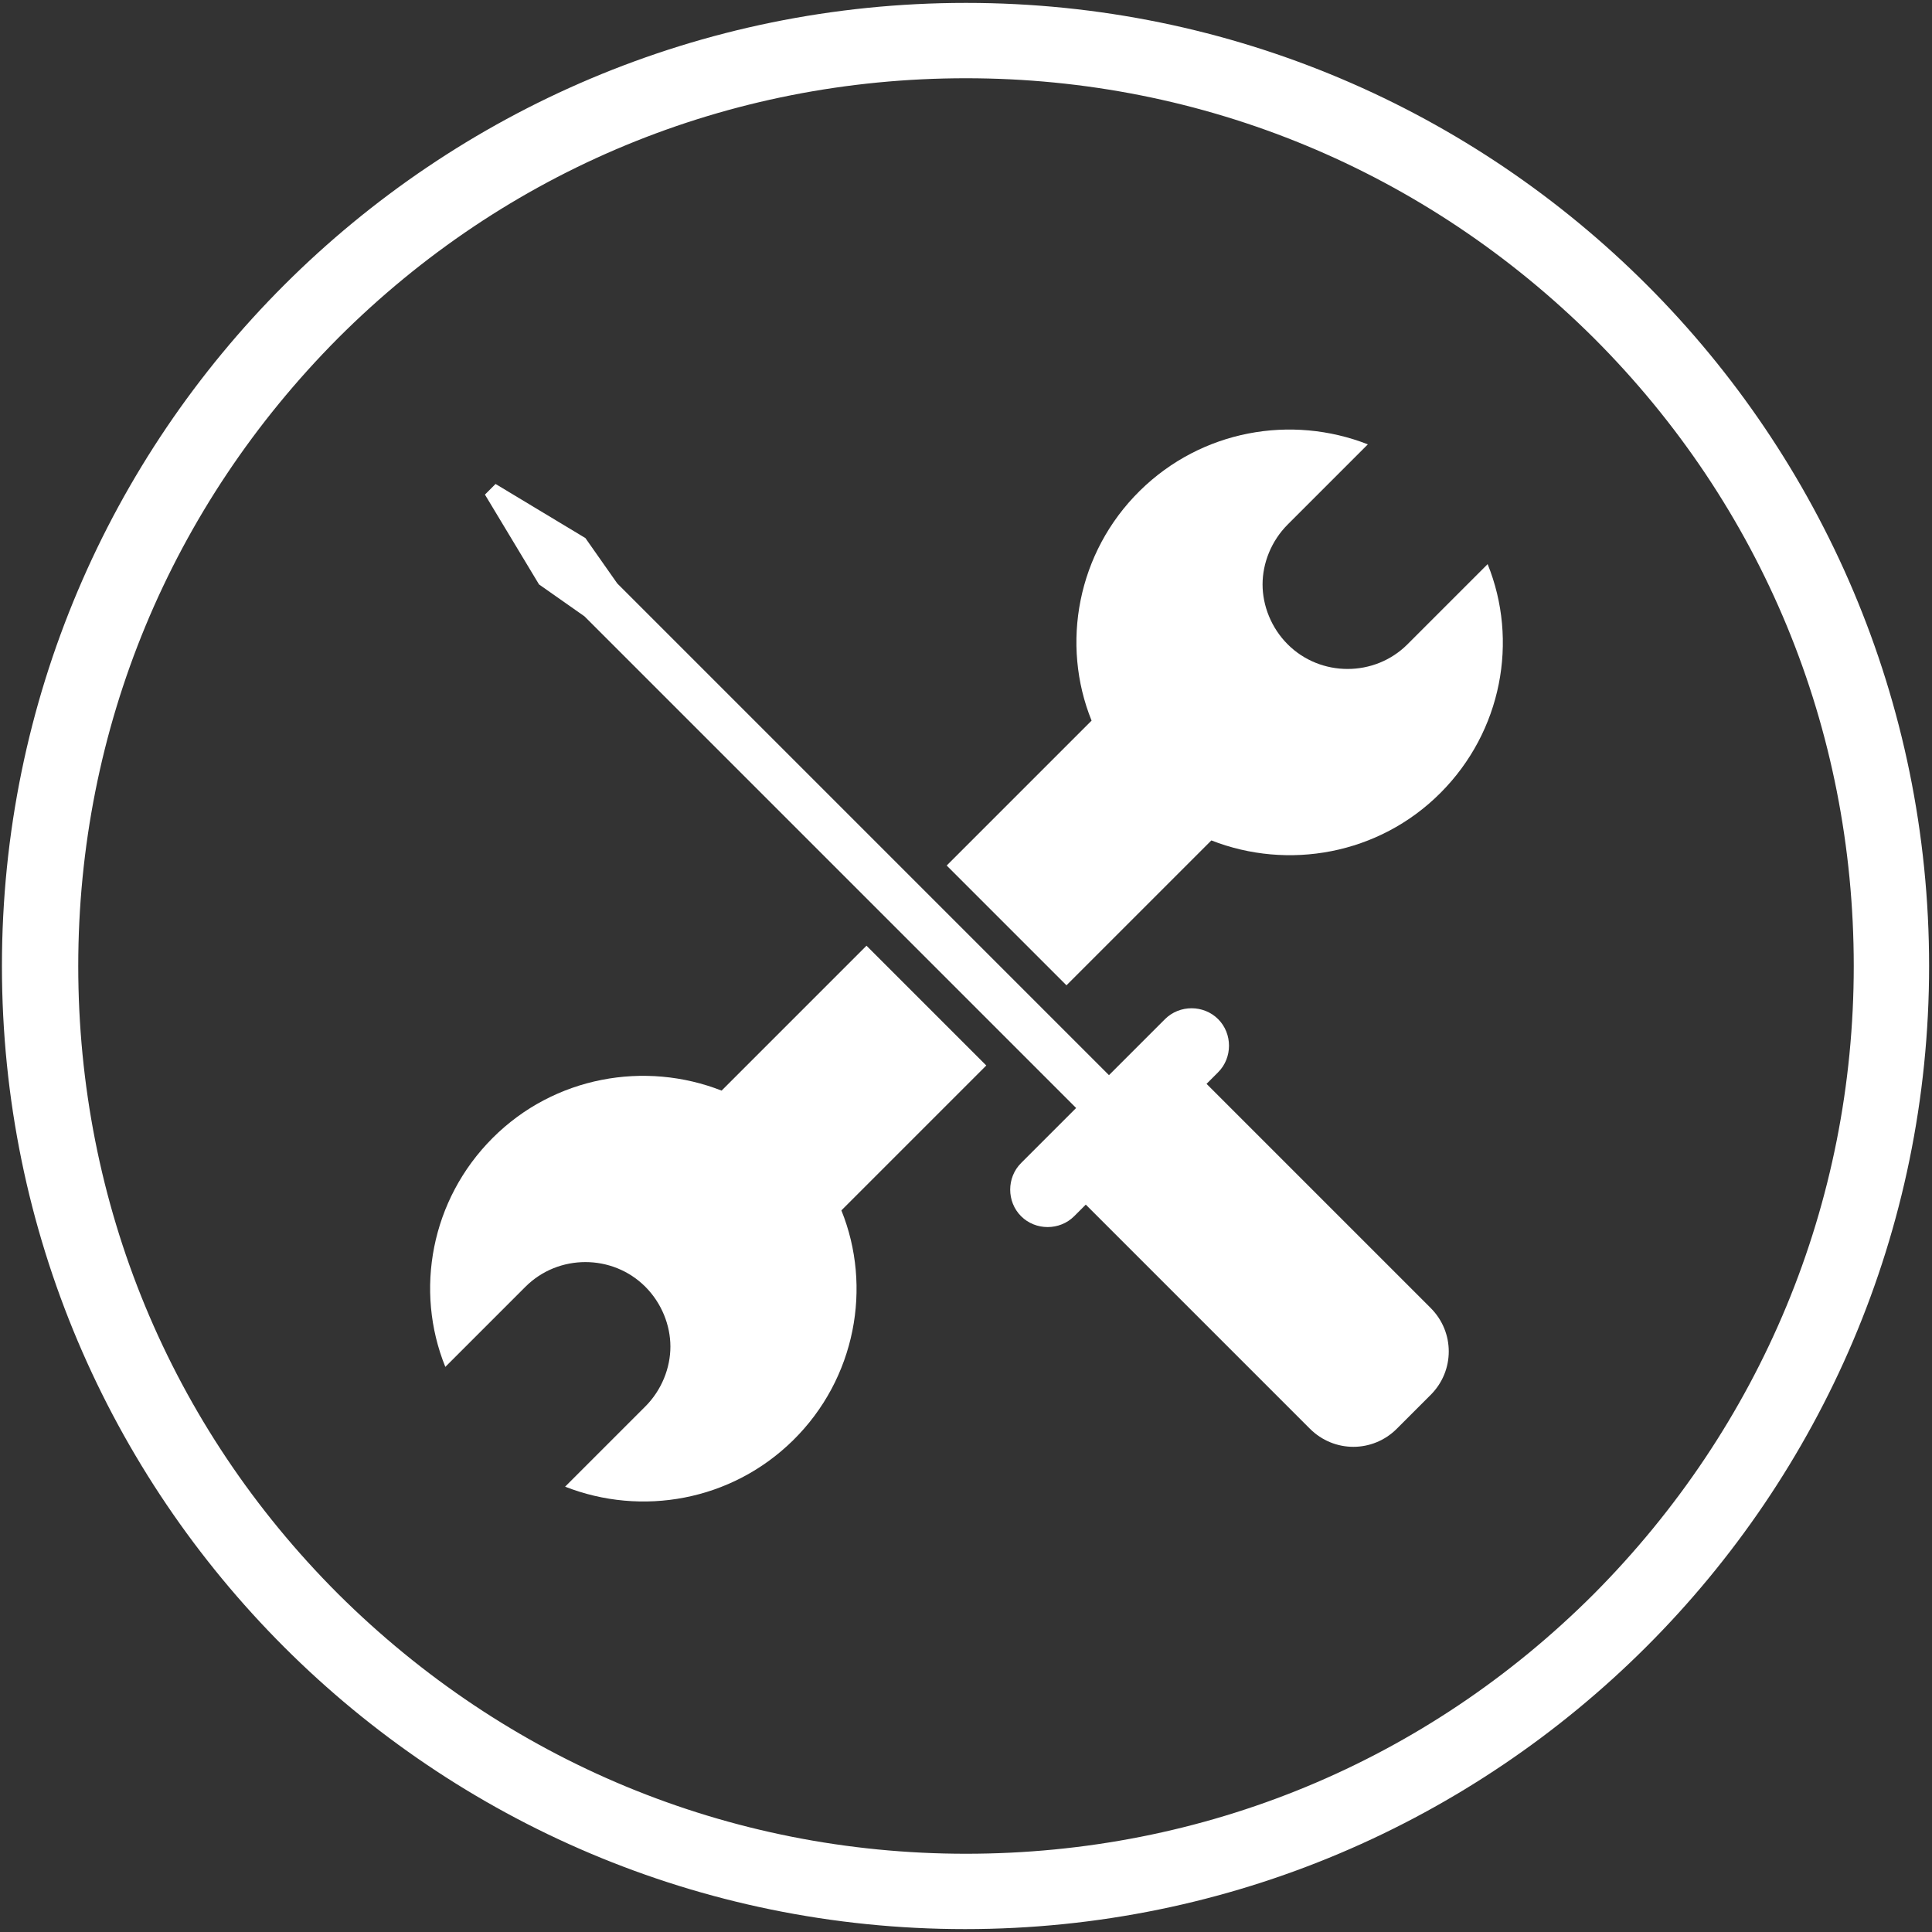 <?xml version="1.0" encoding="UTF-8"?>
<svg id="Calque_1" xmlns="http://www.w3.org/2000/svg" version="1.1" viewBox="0 0 200 200">
  <rect x="0" y="0" width="200" height="200" fill="#333333" stroke="none"/>
  <!-- Generator: Adobe Illustrator 29.3.1, SVG Export Plug-In . SVG Version: 2.1.0 Build 151)  -->
  <defs>
    <style>
      .st0 {
        fill: #fff;
      }
    </style>
  </defs>
  <path class="st0" d="M100,8.1c24.6,0,47.6,9.6,65,26.9,17.4,17.4,26.9,40.4,26.9,65s-9.6,47.6-26.9,65c-17.4,17.4-40.4,26.9-65,26.9s-47.6-9.6-65-26.9c-17.4-17.4-26.9-40.4-26.9-65s9.6-47.6,26.9-65c17.4-17.4,40.4-26.9,65-26.9M100,.3C44.9.3.2,44.9.2,100s44.7,99.7,99.7,99.7,99.8-44.7,99.8-99.7S155.1.3,100,.3h0Z"/>
  <g>
    <g>
      <path class="st0" d="M89.7,97.9l-15,15c-7.9-3.1-17.3-1.5-23.7,4.9-6.4,6.4-8.1,15.8-4.9,23.7l8.3-8.3c3.4-3.4,9-3.4,12.4,0,1.7,1.7,2.6,4,2.6,6.2s-.9,4.5-2.6,6.2l-8.3,8.3c7.9,3.1,17.2,1.5,23.6-4.8,6.5-6.4,8.2-15.9,5-23.8l15-15-12.4-12.4Z"/>
      <path class="st0" d="M154,58.4l-8.3,8.3c-3.4,3.4-9,3.4-12.4,0-1.7-1.7-2.6-4-2.6-6.2s.9-4.5,2.6-6.2l8.3-8.3c-7.9-3.1-17.2-1.5-23.6,4.8-6.5,6.4-8.2,15.9-5,23.8l-15,15,12.4,12.4,15-15c7.9,3.1,17.3,1.5,23.7-4.9,6.4-6.4,8.1-15.8,4.9-23.7Z"/>
    </g>
    <path class="st0" d="M120.5,105.6l-5.7,5.7-50.9-50.9-3.3-4.7-9.3-5.6-1.1,1.1,5.6,9.3,4.7,3.3,50.9,50.9-5.7,5.7c-1.5,1.5-1.5,4,0,5.5h0c1.5,1.5,4,1.5,5.5,0l1.2-1.2,23.2,23.2c2.5,2.5,6.5,2.5,9,0l3.5-3.5c2.5-2.5,2.5-6.5,0-9l-23.2-23.2,1.2-1.2c1.5-1.5,1.5-4,0-5.5h0c-1.5-1.5-4-1.5-5.5,0Z"/>
  </g>
</svg>